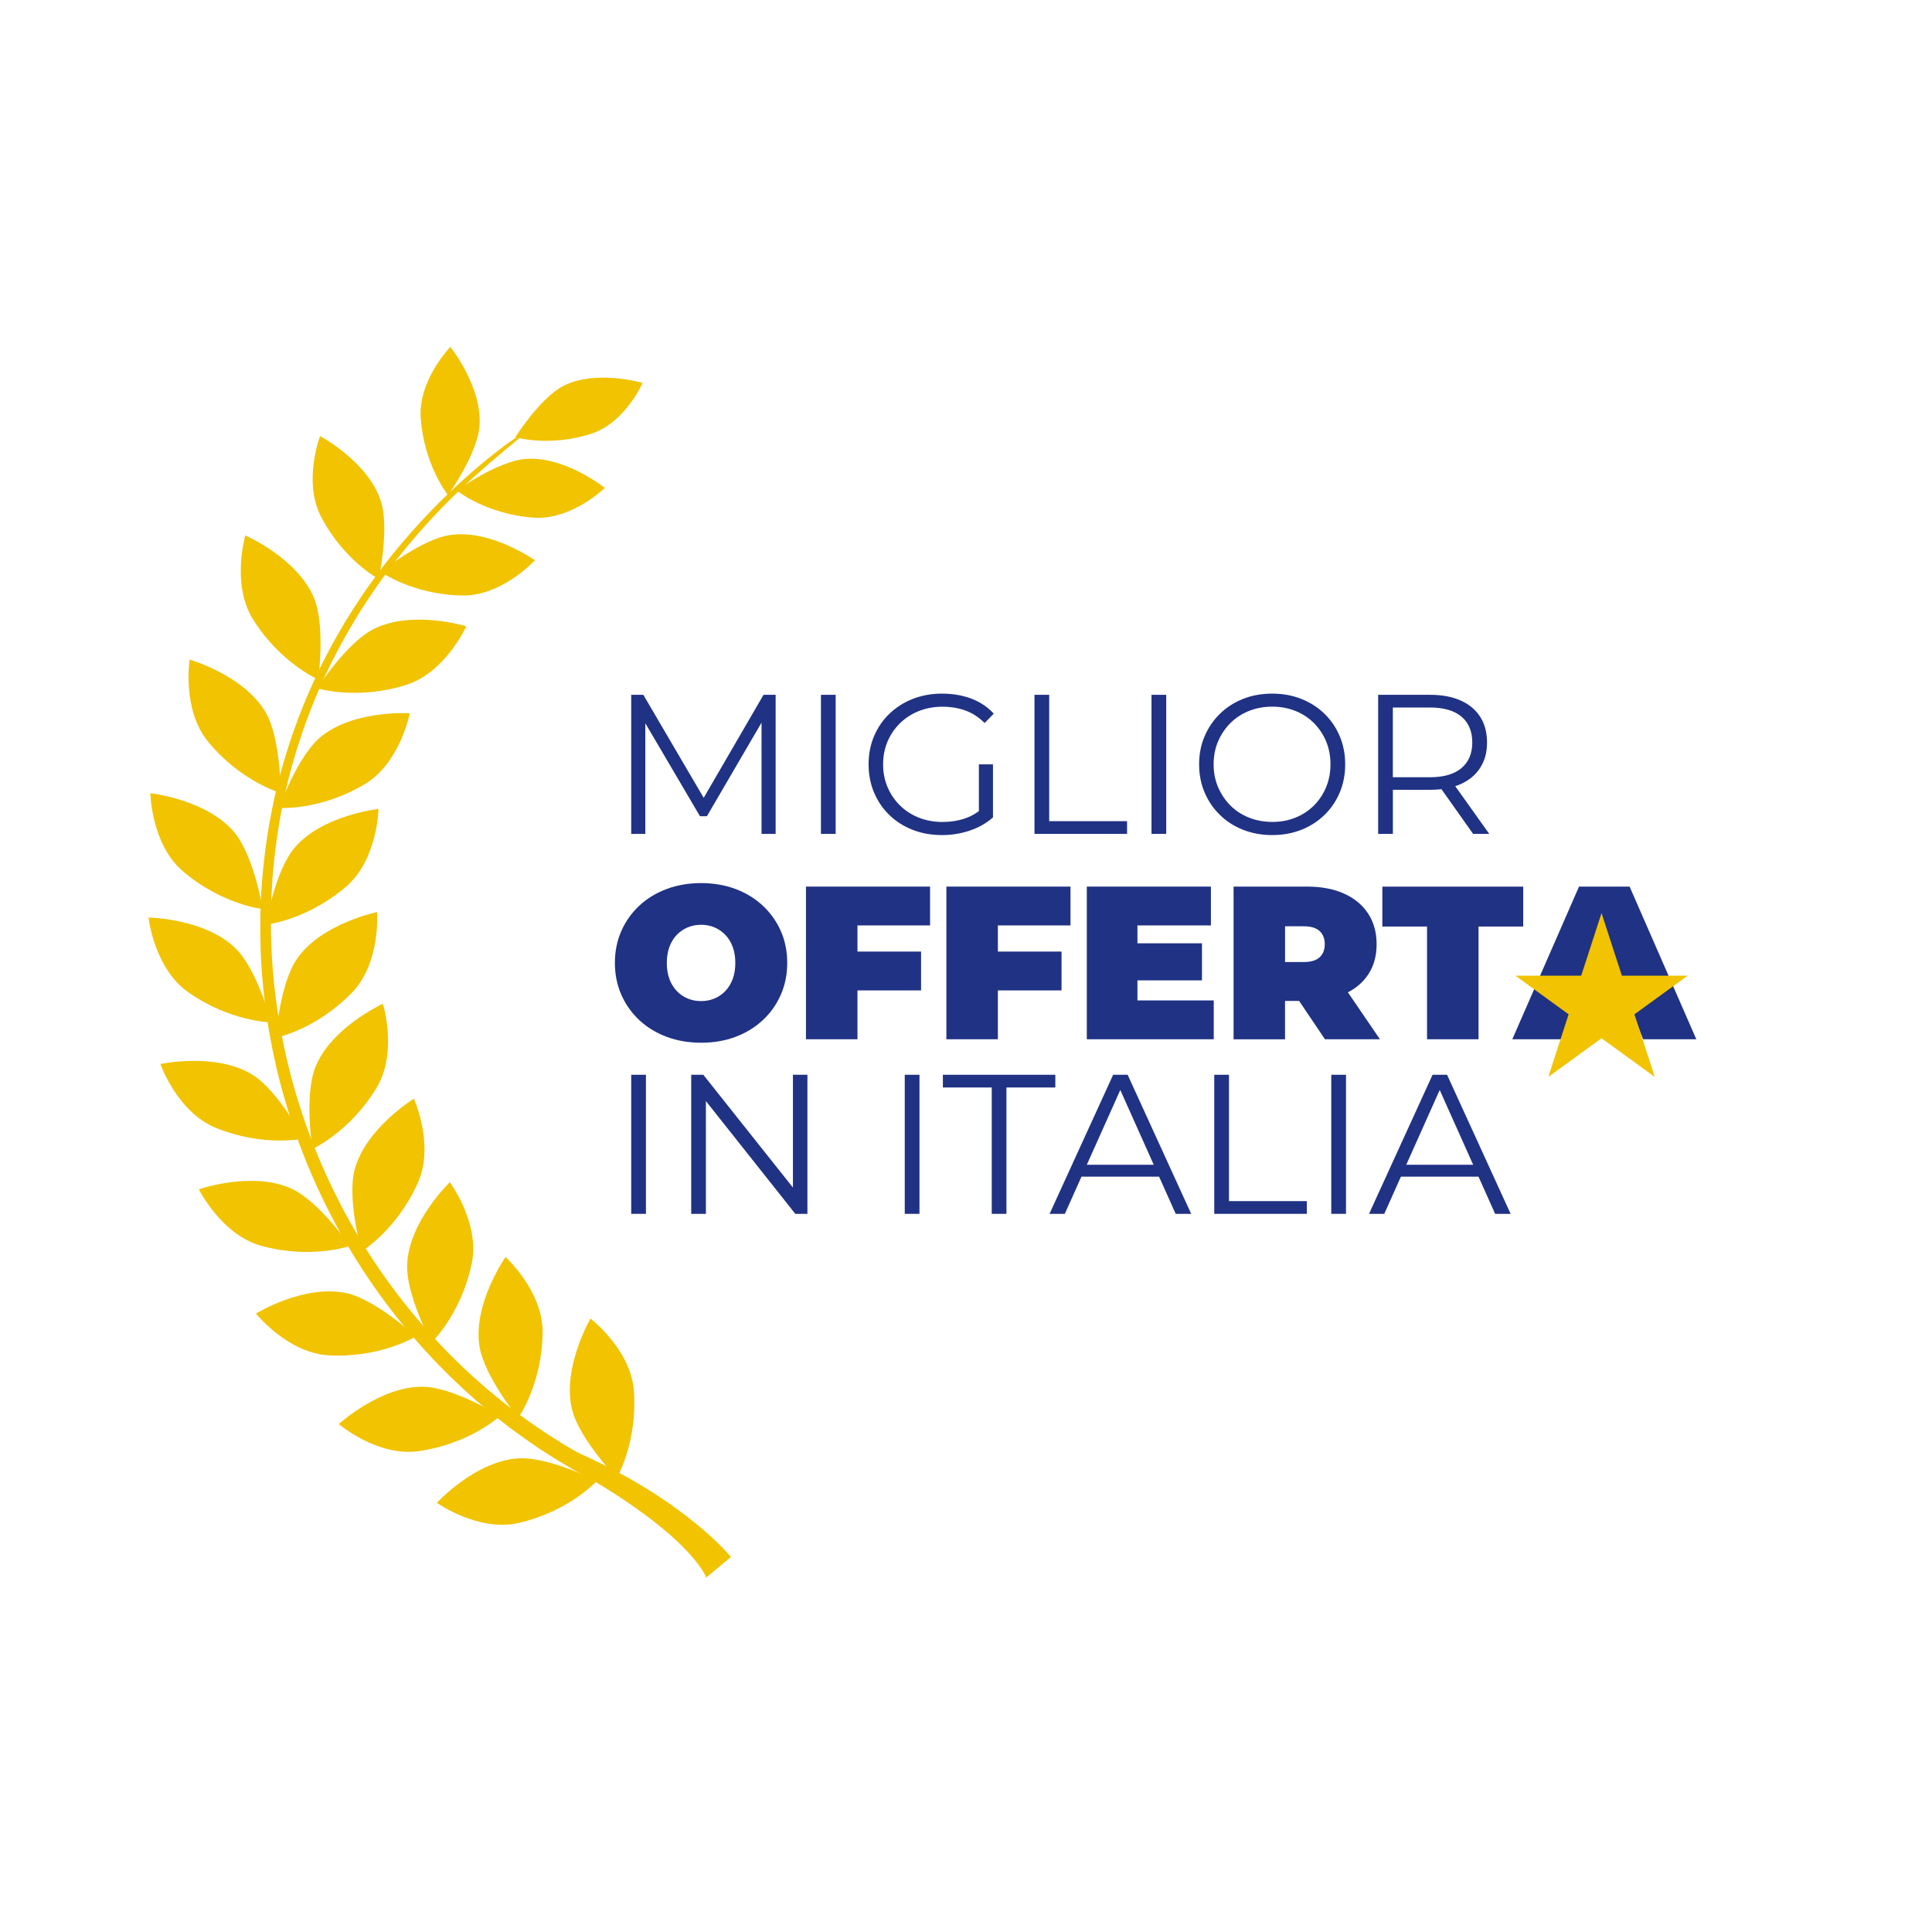 <svg xmlns="http://www.w3.org/2000/svg" viewBox="0 0 600 600"><defs><style>      .cls-1, .cls-2 {        fill: #f1c300;      }      .cls-2 {        fill-rule: evenodd;      }      .cls-3 {        fill: #203284;      }    </style></defs><g><g id="Livello_1"><g><path class="cls-3" d="M196.03,258.97v-43.19h3.76l19.74,33.68h-1.97l19.56-33.68h3.76v43.19h-4.38v-36.34h1.05l-18.01,30.85h-2.16l-18.14-30.85h1.17v36.34h-4.38Z"></path><path class="cls-3" d="M254.95,258.97v-43.19h4.57v43.19h-4.57Z"></path><path class="cls-3" d="M292.52,259.34c-3.29,0-6.32-.54-9.1-1.63-2.78-1.09-5.18-2.62-7.22-4.6-2.04-1.97-3.62-4.3-4.75-6.97-1.13-2.67-1.7-5.59-1.7-8.76s.56-6.09,1.7-8.76c1.13-2.67,2.72-5,4.78-6.97,2.06-1.97,4.47-3.51,7.25-4.6,2.78-1.09,5.81-1.64,9.1-1.64s6.3.52,9.04,1.54c2.74,1.03,5.07,2.59,7,4.69l-2.84,2.9c-1.81-1.81-3.8-3.1-5.98-3.89-2.18-.78-4.53-1.17-7.03-1.17-2.67,0-5.13.44-7.37,1.33-2.24.88-4.2,2.14-5.86,3.76-1.67,1.62-2.96,3.52-3.89,5.68-.92,2.16-1.39,4.53-1.39,7.13s.46,4.92,1.39,7.09c.93,2.18,2.22,4.08,3.89,5.71,1.67,1.63,3.62,2.88,5.86,3.76,2.24.88,4.68,1.33,7.31,1.33,2.47,0,4.8-.37,7-1.11,2.2-.74,4.23-1.99,6.08-3.76l2.59,3.45c-2.06,1.81-4.46,3.18-7.22,4.1-2.76.93-5.64,1.39-8.64,1.39ZM304,253.29v-15.92h4.38v16.47l-4.38-.56Z"></path><path class="cls-3" d="M321.27,258.97v-43.19h4.57v39.24h24.18v3.95h-28.75Z"></path><path class="cls-3" d="M357.61,258.97v-43.19h4.57v43.19h-4.57Z"></path><path class="cls-3" d="M395.11,259.34c-3.25,0-6.26-.54-9.04-1.63-2.78-1.09-5.18-2.63-7.22-4.63-2.04-1.99-3.62-4.32-4.75-6.97-1.13-2.65-1.7-5.56-1.7-8.73s.56-6.08,1.7-8.73c1.13-2.65,2.71-4.98,4.75-6.97,2.04-1.99,4.43-3.54,7.19-4.63,2.75-1.09,5.78-1.64,9.07-1.64s6.25.55,9.01,1.64c2.76,1.09,5.15,2.62,7.19,4.6,2.04,1.97,3.62,4.3,4.75,6.97,1.13,2.67,1.7,5.59,1.7,8.76s-.57,6.09-1.7,8.76c-1.13,2.67-2.71,5-4.75,6.97-2.04,1.97-4.43,3.51-7.19,4.6-2.76,1.09-5.76,1.63-9.01,1.63ZM395.11,255.26c2.59,0,4.99-.44,7.19-1.33,2.2-.88,4.11-2.14,5.74-3.76,1.62-1.62,2.89-3.52,3.79-5.68.9-2.16,1.36-4.53,1.36-7.13s-.45-4.97-1.36-7.13c-.91-2.16-2.17-4.05-3.79-5.68-1.62-1.62-3.54-2.88-5.74-3.76-2.2-.88-4.6-1.33-7.19-1.33s-5,.44-7.22,1.33c-2.22.88-4.14,2.14-5.77,3.76-1.62,1.62-2.9,3.52-3.83,5.68-.92,2.16-1.39,4.53-1.39,7.13s.46,4.92,1.39,7.09c.93,2.18,2.2,4.08,3.83,5.71,1.62,1.63,3.55,2.88,5.77,3.76,2.22.88,4.63,1.33,7.22,1.33Z"></path><path class="cls-3" d="M428,258.97v-43.19h16.16c3.66,0,6.81.59,9.44,1.76,2.63,1.17,4.66,2.86,6.08,5.06,1.42,2.2,2.13,4.86,2.13,7.99s-.71,5.67-2.13,7.87c-1.42,2.2-3.45,3.89-6.08,5.06-2.63,1.17-5.78,1.76-9.44,1.76h-13.63l2.04-2.1v15.79h-4.57ZM432.56,243.54l-2.04-2.16h13.51c4.32,0,7.6-.95,9.84-2.84,2.24-1.89,3.36-4.54,3.36-7.96s-1.12-6.13-3.36-8.02c-2.24-1.89-5.52-2.84-9.84-2.84h-13.51l2.04-2.16v25.97ZM457.49,258.97l-11.1-15.67h4.94l11.17,15.67h-5Z"></path></g><g><path class="cls-3" d="M196.03,376.97v-43.19h4.57v43.19h-4.57Z"></path><path class="cls-3" d="M214.66,376.97v-43.19h3.76l29.8,37.51h-1.97v-37.51h4.5v43.19h-3.76l-29.74-37.51h1.97v37.51h-4.57Z"></path><path class="cls-3" d="M280.98,376.97v-43.19h4.57v43.19h-4.57Z"></path><path class="cls-3" d="M308,376.97v-39.24h-15.18v-3.95h34.92v3.95h-15.18v39.24h-4.56Z"></path><path class="cls-3" d="M325.96,376.97l19.74-43.19h4.5l19.74,43.19h-4.81l-18.14-40.53h1.85l-18.14,40.53h-4.75ZM333.73,365.43l1.36-3.7h25.11l1.36,3.7h-27.82Z"></path><path class="cls-3" d="M377.1,376.97v-43.19h4.57v39.24h24.18v3.95h-28.75Z"></path><path class="cls-3" d="M413.44,376.97v-43.19h4.57v43.19h-4.57Z"></path><path class="cls-3" d="M425.16,376.97l19.74-43.19h4.5l19.74,43.19h-4.81l-18.14-40.53h1.85l-18.14,40.53h-4.75ZM432.93,365.43l1.36-3.7h25.11l1.36,3.7h-27.82Z"></path></g><g><path class="cls-3" d="M217.78,323.83c-3.88,0-7.46-.61-10.73-1.83-3.27-1.22-6.11-2.95-8.5-5.18-2.39-2.24-4.26-4.87-5.59-7.89-1.33-3.02-2-6.32-2-9.89s.67-6.92,2-9.92c1.33-3,3.19-5.62,5.59-7.86,2.39-2.24,5.23-3.96,8.5-5.18,3.27-1.22,6.83-1.83,10.67-1.83s7.45.61,10.7,1.83c3.25,1.22,6.07,2.95,8.47,5.18,2.39,2.23,4.26,4.85,5.59,7.86,1.33,3,2,6.31,2,9.92s-.67,6.86-2,9.89c-1.33,3.03-3.19,5.66-5.59,7.89-2.39,2.23-5.21,3.96-8.47,5.18s-6.8,1.83-10.63,1.83ZM217.72,310.9c1.49,0,2.88-.27,4.17-.81s2.42-1.32,3.39-2.34c.97-1.02,1.73-2.26,2.27-3.72.54-1.47.81-3.13.81-4.98s-.27-3.51-.81-4.98c-.54-1.47-1.3-2.71-2.27-3.72-.97-1.02-2.1-1.79-3.39-2.34s-2.68-.81-4.17-.81-2.88.27-4.17.81c-1.29.54-2.42,1.32-3.39,2.34-.97,1.02-1.73,2.26-2.27,3.72-.54,1.47-.81,3.13-.81,4.98s.27,3.51.81,4.98c.54,1.47,1.3,2.71,2.27,3.72.97,1.02,2.1,1.79,3.39,2.34,1.29.54,2.68.81,4.17.81Z"></path><path class="cls-3" d="M266.28,322.75h-15.98v-47.41h38.54v12.06h-22.55v35.35ZM265.19,295.52h20.86v12.06h-20.86v-12.06Z"></path><path class="cls-3" d="M309.89,322.75h-15.98v-47.41h38.54v12.06h-22.55v35.35ZM308.81,295.52h20.86v12.06h-20.86v-12.06Z"></path><path class="cls-3" d="M353.24,310.69h23.7v12.06h-39.42v-47.41h38.54v12.06h-22.82v23.3ZM352.15,292.95h21.13v11.51h-21.13v-11.51Z"></path><path class="cls-3" d="M383.1,322.75v-47.41h22.82c4.42,0,8.25.72,11.48,2.17,3.23,1.45,5.72,3.51,7.48,6.2,1.76,2.69,2.64,5.86,2.64,9.52s-.88,6.81-2.64,9.45-4.26,4.66-7.48,6.06c-3.23,1.4-7.05,2.1-11.48,2.1h-13.95l7.11-6.57v18.49h-15.98ZM399.09,306.02l-7.11-7.25h12.94c2.21,0,3.85-.5,4.91-1.49,1.06-.99,1.59-2.35,1.59-4.06s-.53-3.07-1.59-4.06c-1.06-.99-2.7-1.49-4.91-1.49h-12.94l7.11-7.25v25.6ZM411.48,322.75l-11.65-17.27h16.93l11.79,17.27h-17.07Z"></path><path class="cls-3" d="M443.18,322.75v-35.01h-13.88v-12.39h43.75v12.39h-13.88v35.01h-15.98Z"></path><path class="cls-3" d="M469.66,322.75l20.72-47.41h15.71l20.72,47.41h-16.53l-15.31-39.82h6.23l-15.31,39.82h-16.25ZM481.99,314.49l4.06-11.51h21.81l4.06,11.51h-29.93Z"></path></g><g><g><path class="cls-2" d="M162.66,134.57c-.08-.1-.3-.13-2.83,1.61-1.25.89-3.14,2.15-5.74,4.24-2.64,2.04-6.06,4.83-10.39,8.73-5.37,4.81-13.3,12.52-21.98,23.24-4.3,5.39-8.78,11.52-13.09,18.43-4.32,6.9-8.47,14.57-12.16,22.92-3.69,8.35-6.92,17.36-9.47,26.87-2.57,9.5-4.32,19.52-5.33,29.77-.15,1.28-.23,2.56-.32,3.85-.09,1.29-.18,2.58-.27,3.87-.05,1.29-.1,2.59-.15,3.89l-.07,1.95v1.95c-.02,1.3-.03,2.61-.03,3.91.01,1.3.06,2.61.09,3.92.03,2.62.24,5.23.38,7.84.75,10.45,2.38,20.85,4.77,30.96,2.45,10.1,5.6,19.91,9.42,29.19,3.83,9.27,8.26,18.03,13.07,26.12,9.66,16.18,20.88,29.55,31.42,39.81,1.34,1.26,2.61,2.54,3.91,3.71,1.31,1.17,2.58,2.32,3.82,3.44,2.55,2.15,4.94,4.22,7.3,6.02,4.63,3.7,8.88,6.61,12.36,8.99,1.76,1.16,3.36,2.15,4.73,3.04,1.37.89,2.59,1.56,3.55,2.14.97.57,1.71,1.01,2.2,1.31.5.3.76.44.76.44,1.79.97,3.4,1.83,4.85,2.58,1.45.75,2.78,1.33,3.93,1.86,2.31,1.07,4.09,1.68,5.41,2.05,2.65.74,3.52.41,3.88-.41.36-.83.01-1.71-2.22-3.21-1.12-.75-2.71-1.63-4.87-2.86-1.1-.6-2.33-1.26-3.72-2.02-1.38-.78-2.94-1.64-4.68-2.58,0,0-.25-.14-.74-.42-.49-.28-1.21-.7-2.15-1.25-.94-.56-2.13-1.19-3.47-2.05-1.34-.85-2.91-1.8-4.63-2.91-3.41-2.28-7.57-5.07-12.11-8.63-2.31-1.73-4.66-3.72-7.16-5.8-1.22-1.08-2.47-2.18-3.76-3.31-1.28-1.13-2.53-2.36-3.85-3.58-10.37-9.89-21.45-22.84-31.05-38.57-4.78-7.87-9.19-16.4-13.04-25.44-3.84-9.05-7.02-18.64-9.52-28.51-2.44-9.89-4.14-20.09-4.98-30.34-.16-2.57-.4-5.13-.45-7.69-.04-1.28-.11-2.56-.13-3.85,0-1.28-.01-2.56-.02-3.84v-1.92s.05-1.92.05-1.92c.04-1.28.07-2.55.11-3.82.08-1.27.15-2.54.23-3.81.07-1.27.14-2.53.28-3.79.89-10.08,2.51-19.95,4.94-29.34,2.41-9.39,5.5-18.31,9.05-26.58,3.55-8.27,7.57-15.89,11.76-22.76,4.19-6.87,8.55-12.99,12.74-18.37,8.47-10.72,16.25-18.47,21.51-23.32.45-.42.88-.84,1.31-1.24.44-.39.87-.77,1.28-1.14.83-.74,1.62-1.44,2.37-2.11,1.48-1.35,2.85-2.48,4.06-3.5,1.2-1.02,2.25-1.91,3.17-2.69.93-.76,1.72-1.4,2.4-1.96,2.69-2.22,3.4-2.97,3.28-3.13Z"></path><path class="cls-1" d="M180.05,451.43c-.2-.1-.4-.22-.6-.33-.68,1.59-1.36,3.17-2.04,4.76.03.01.05.03.08.04,37.36,20.88,41.84,34.02,41.84,34.02l7.67-6.4s-14.19-17.57-46.95-32.1Z"></path></g><path class="cls-1" d="M183.37,409.49s12.54,9.57,13.48,22.43c1.18,16.06-5.29,27.03-5.29,27.03,0,0-11.73-12.09-13.93-21.32-3.1-12.95,5.75-28.14,5.75-28.14Z"></path><path class="cls-1" d="M135.68,466.71s12.85,9.16,25.42,6.25c15.68-3.62,24.25-13.03,24.25-13.03,0,0-15.02-7.64-24.48-7.02-13.3.87-25.19,13.8-25.19,13.8Z"></path><path class="cls-1" d="M157.01,390.39s11.68,10.61,11.51,23.49c-.2,16.1-7.58,26.48-7.58,26.48,0,0-10.65-13.05-12.06-22.43-1.98-13.17,8.13-27.55,8.13-27.55Z"></path><path class="cls-1" d="M105.22,442.27s12.03,10.22,24.79,8.4c15.93-2.27,25.28-10.92,25.28-10.92,0,0-14.31-8.89-23.79-9.08-13.33-.27-26.28,11.6-26.28,11.6Z"></path><path class="cls-1" d="M139.7,367.15s9.43,12.65,6.8,25.26c-3.28,15.77-12.51,24.54-12.51,24.54,0,0-7.96-14.84-7.54-24.33.58-13.31,13.25-25.48,13.25-25.48Z"></path><path class="cls-1" d="M79.49,407.93s9.85,12.33,22.73,12.99c16.07.83,26.9-5.87,26.9-5.87,0,0-12.34-11.47-21.61-13.47-13.03-2.82-28.01,6.35-28.01,6.35Z"></path><path class="cls-1" d="M128.54,341.21s6.5,14.38,1.23,26.14c-6.58,14.7-17.47,21.29-17.47,21.29,0,0-4.59-16.2-2.16-25.38,3.42-12.87,18.4-22.05,18.4-22.05Z"></path><path class="cls-1" d="M61.77,369.35s6.98,14.16,19.41,17.56c15.52,4.25,27.53.02,27.53.02,0,0-9.6-13.85-18.22-17.79-12.12-5.55-28.72.2-28.72.2Z"></path><path class="cls-1" d="M118.91,311.73s4.7,15.06-1.96,26.09c-8.32,13.79-19.94,19.01-19.94,19.01,0,0-2.59-16.64.95-25.45,4.96-12.36,20.95-19.65,20.95-19.65Z"></path><path class="cls-1" d="M49.81,330.43s5.2,14.9,17.13,19.79c14.89,6.11,27.32,3.38,27.32,3.38,0,0-7.84-14.91-15.92-19.87-11.36-6.98-28.53-3.29-28.53-3.29Z"></path><path class="cls-1" d="M117.1,283.26s1.2,15.73-7.76,24.98c-11.2,11.57-23.69,14.05-23.69,14.05,0,0,1.21-16.8,6.63-24.59,7.6-10.93,24.82-14.44,24.82-14.44Z"></path><path class="cls-1" d="M46.12,284.95s1.73,15.69,12.26,23.13c13.14,9.29,25.87,9.42,25.87,9.42,0,0-4.3-16.29-11.06-22.94-9.5-9.35-27.07-9.61-27.07-9.61Z"></path><path class="cls-1" d="M117.54,251.23s-.28,15.77-10.07,24.15c-12.24,10.47-24.9,11.77-24.9,11.77,0,0,2.78-16.61,8.91-23.86,8.59-10.17,26.07-12.06,26.07-12.06Z"></path><path class="cls-1" d="M46.7,246.33s.25,15.78,10.03,24.18c12.21,10.48,24.87,11.8,24.87,11.8,0,0-2.75-16.62-8.86-23.87-8.59-10.2-26.05-12.1-26.05-12.1Z"></path><path class="cls-1" d="M127.26,221.51s-2.97,15.5-14.05,22.07c-13.85,8.23-26.55,7.34-26.55,7.34,0,0,5.58-15.89,12.86-21.99,10.21-8.55,27.74-7.42,27.74-7.42Z"></path><path class="cls-1" d="M58.9,204.83s-2.45,15.59,5.75,25.54c10.24,12.42,22.49,15.88,22.49,15.88,0,0,.13-16.85-4.65-25.04-6.72-11.52-23.6-16.38-23.6-16.38Z"></path><path class="cls-1" d="M144.82,194.49s-6.46,14.39-18.76,18.24c-15.37,4.81-27.53,1.02-27.53,1.02,0,0,9.09-14.18,17.58-18.43,11.9-5.97,28.71-.83,28.71-.83Z"></path><path class="cls-1" d="M76.2,166.29s-4.45,15.14,2.39,26.07c8.54,13.64,20.24,18.66,20.24,18.66,0,0,2.31-16.69-1.36-25.43-5.17-12.29-21.27-19.3-21.27-19.3Z"></path><path class="cls-1" d="M166.11,174s-10.18,11.14-22.5,10.94c-15.4-.24-25.3-7.32-25.3-7.32,0,0,12.51-10.15,21.49-11.47,12.6-1.86,26.32,7.85,26.32,7.85Z"></path><path class="cls-1" d="M99.4,135.44s-5.39,14.1.31,25.03c7.12,13.65,17.89,19.32,17.89,19.32,0,0,3.47-15.73.62-24.35-4-12.11-18.82-20.01-18.82-20.01Z"></path><path class="cls-1" d="M187.84,151.53s-10.37,10.1-22.17,9.23c-14.74-1.08-23.83-8.43-23.83-8.43,0,0,12.55-9.03,21.23-9.79,12.18-1.07,24.78,8.99,24.78,8.99Z"></path><path class="cls-1" d="M139.86,107.74s-10.09,10.39-9.19,22.2c1.11,14.73,8.47,23.81,8.47,23.81,0,0,9.01-12.57,9.76-21.24,1.06-12.19-9.03-24.77-9.03-24.77Z"></path><path class="cls-1" d="M199.56,118.94s-5.43,12.38-15.94,15.76c-13.13,4.23-23.57,1.07-23.57,1.07,0,0,7.69-12.21,14.93-15.92,10.16-5.2,24.59-.91,24.59-.91Z"></path></g><polygon class="cls-1" points="497.37 283.56 503.69 303 524.13 303 507.59 315.01 513.91 334.45 497.37 322.44 480.84 334.45 487.15 315.01 470.62 303 491.06 303 497.37 283.56"></polygon></g></g></svg>